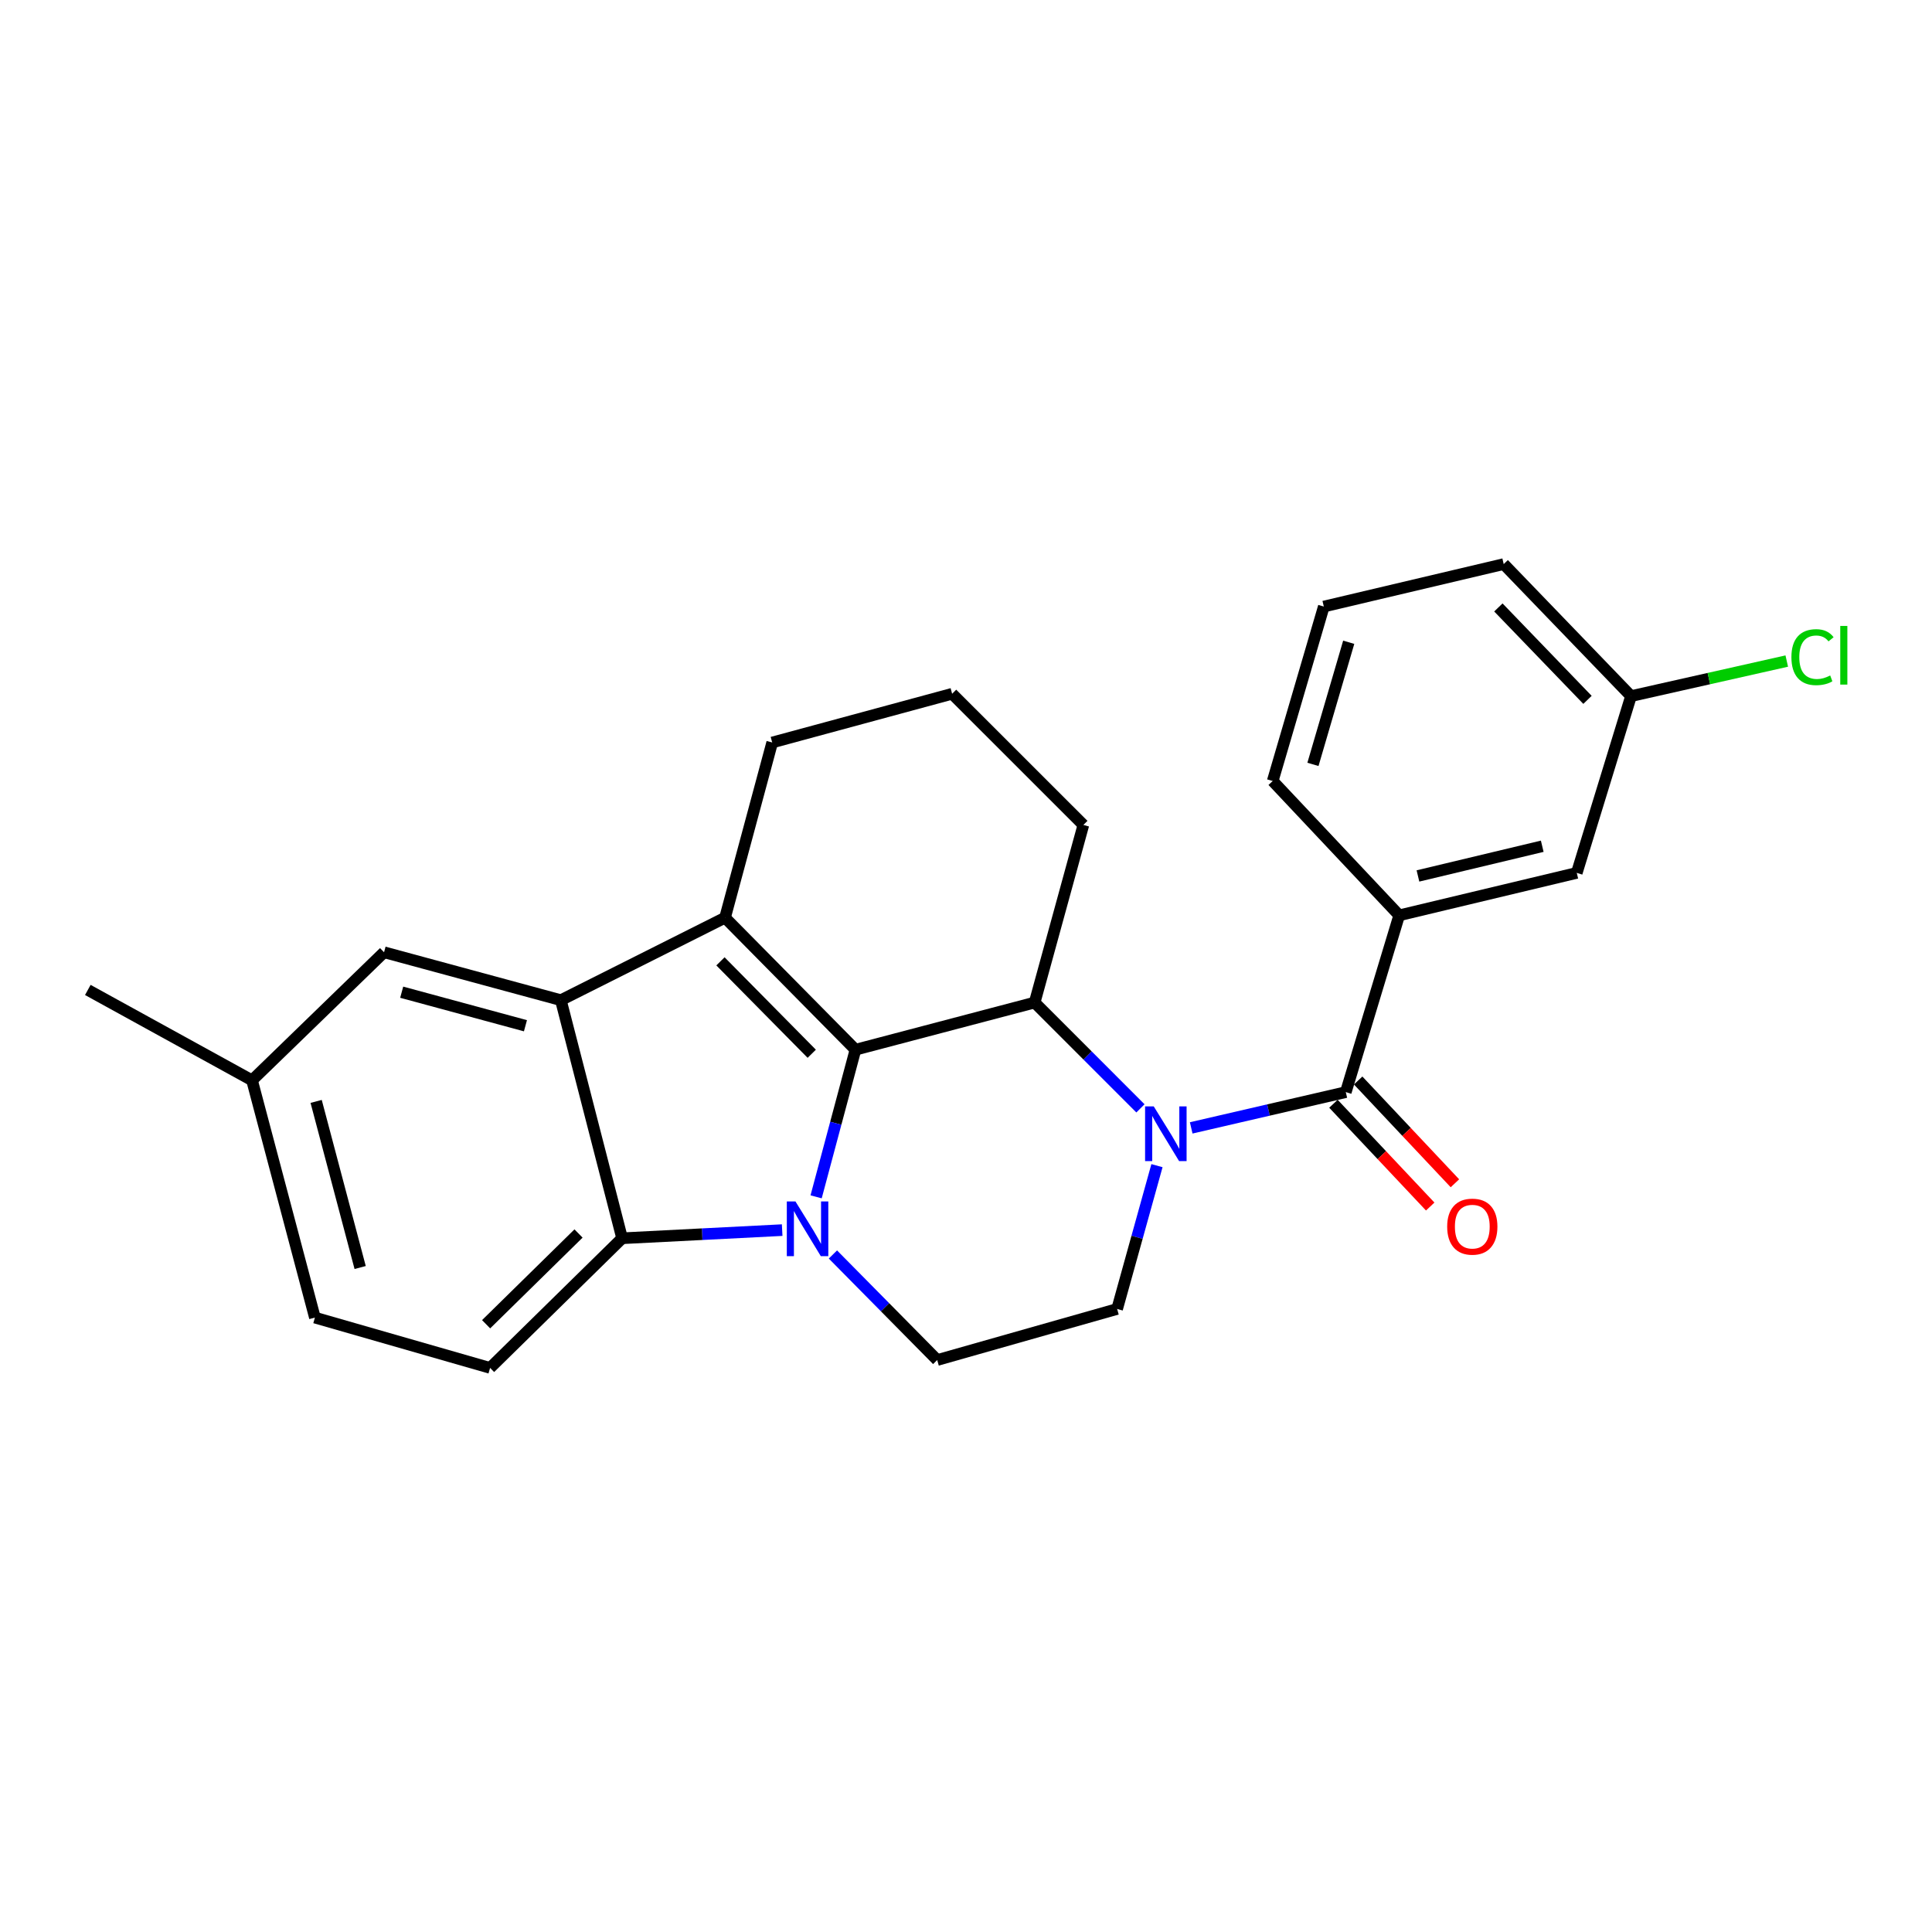 <?xml version='1.0' encoding='iso-8859-1'?>
<svg version='1.1' baseProfile='full'
              xmlns='http://www.w3.org/2000/svg'
                      xmlns:rdkit='http://www.rdkit.org/xml'
                      xmlns:xlink='http://www.w3.org/1999/xlink'
                  xml:space='preserve'
width='1000px' height='1000px' viewBox='0 0 1000 1000'>
<!-- END OF HEADER -->
<rect style='opacity:1.0;fill:#FFFFFF;stroke:none' width='1000' height='1000' x='0' y='0'> </rect>
<path class='bond-0' d='M 442.784,543.328 L 432.602,581.402' style='fill:none;fill-rule:evenodd;stroke:#000000;stroke-width:6px;stroke-linecap:butt;stroke-linejoin:miter;stroke-opacity:1' />
<path class='bond-0' d='M 432.602,581.402 L 422.42,619.476' style='fill:none;fill-rule:evenodd;stroke:#0000FF;stroke-width:6px;stroke-linecap:butt;stroke-linejoin:miter;stroke-opacity:1' />
<path class='bond-2' d='M 442.784,543.328 L 375.279,474.993' style='fill:none;fill-rule:evenodd;stroke:#000000;stroke-width:6px;stroke-linecap:butt;stroke-linejoin:miter;stroke-opacity:1' />
<path class='bond-2' d='M 420.159,545.425 L 372.906,497.591' style='fill:none;fill-rule:evenodd;stroke:#000000;stroke-width:6px;stroke-linecap:butt;stroke-linejoin:miter;stroke-opacity:1' />
<path class='bond-4' d='M 442.784,543.328 L 535.531,518.916' style='fill:none;fill-rule:evenodd;stroke:#000000;stroke-width:6px;stroke-linecap:butt;stroke-linejoin:miter;stroke-opacity:1' />
<path class='bond-5' d='M 404.849,636.705 L 363.427,638.815' style='fill:none;fill-rule:evenodd;stroke:#0000FF;stroke-width:6px;stroke-linecap:butt;stroke-linejoin:miter;stroke-opacity:1' />
<path class='bond-5' d='M 363.427,638.815 L 322.005,640.925' style='fill:none;fill-rule:evenodd;stroke:#000000;stroke-width:6px;stroke-linecap:butt;stroke-linejoin:miter;stroke-opacity:1' />
<path class='bond-7' d='M 431.119,649.321 L 458.108,676.635' style='fill:none;fill-rule:evenodd;stroke:#0000FF;stroke-width:6px;stroke-linecap:butt;stroke-linejoin:miter;stroke-opacity:1' />
<path class='bond-7' d='M 458.108,676.635 L 485.097,703.95' style='fill:none;fill-rule:evenodd;stroke:#000000;stroke-width:6px;stroke-linecap:butt;stroke-linejoin:miter;stroke-opacity:1' />
<path class='bond-1' d='M 590.295,573.689 L 562.913,546.302' style='fill:none;fill-rule:evenodd;stroke:#0000FF;stroke-width:6px;stroke-linecap:butt;stroke-linejoin:miter;stroke-opacity:1' />
<path class='bond-1' d='M 562.913,546.302 L 535.531,518.916' style='fill:none;fill-rule:evenodd;stroke:#000000;stroke-width:6px;stroke-linecap:butt;stroke-linejoin:miter;stroke-opacity:1' />
<path class='bond-6' d='M 616.566,583.793 L 656.574,574.537' style='fill:none;fill-rule:evenodd;stroke:#0000FF;stroke-width:6px;stroke-linecap:butt;stroke-linejoin:miter;stroke-opacity:1' />
<path class='bond-6' d='M 656.574,574.537 L 696.583,565.28' style='fill:none;fill-rule:evenodd;stroke:#000000;stroke-width:6px;stroke-linecap:butt;stroke-linejoin:miter;stroke-opacity:1' />
<path class='bond-8' d='M 598.845,603.345 L 588.535,640.431' style='fill:none;fill-rule:evenodd;stroke:#0000FF;stroke-width:6px;stroke-linecap:butt;stroke-linejoin:miter;stroke-opacity:1' />
<path class='bond-8' d='M 588.535,640.431 L 578.224,677.518' style='fill:none;fill-rule:evenodd;stroke:#000000;stroke-width:6px;stroke-linecap:butt;stroke-linejoin:miter;stroke-opacity:1' />
<path class='bond-3' d='M 375.279,474.993 L 290.293,517.686' style='fill:none;fill-rule:evenodd;stroke:#000000;stroke-width:6px;stroke-linecap:butt;stroke-linejoin:miter;stroke-opacity:1' />
<path class='bond-14' d='M 375.279,474.993 L 399.691,384.316' style='fill:none;fill-rule:evenodd;stroke:#000000;stroke-width:6px;stroke-linecap:butt;stroke-linejoin:miter;stroke-opacity:1' />
<path class='bond-11' d='M 290.293,517.686 L 198.786,492.884' style='fill:none;fill-rule:evenodd;stroke:#000000;stroke-width:6px;stroke-linecap:butt;stroke-linejoin:miter;stroke-opacity:1' />
<path class='bond-11' d='M 271.97,530.924 L 207.916,513.562' style='fill:none;fill-rule:evenodd;stroke:#000000;stroke-width:6px;stroke-linecap:butt;stroke-linejoin:miter;stroke-opacity:1' />
<path class='bond-25' d='M 290.293,517.686 L 322.005,640.925' style='fill:none;fill-rule:evenodd;stroke:#000000;stroke-width:6px;stroke-linecap:butt;stroke-linejoin:miter;stroke-opacity:1' />
<path class='bond-18' d='M 535.531,518.916 L 560.752,426.99' style='fill:none;fill-rule:evenodd;stroke:#000000;stroke-width:6px;stroke-linecap:butt;stroke-linejoin:miter;stroke-opacity:1' />
<path class='bond-10' d='M 322.005,640.925 L 253.67,708.03' style='fill:none;fill-rule:evenodd;stroke:#000000;stroke-width:6px;stroke-linecap:butt;stroke-linejoin:miter;stroke-opacity:1' />
<path class='bond-10' d='M 299.445,638.455 L 251.61,685.429' style='fill:none;fill-rule:evenodd;stroke:#000000;stroke-width:6px;stroke-linecap:butt;stroke-linejoin:miter;stroke-opacity:1' />
<path class='bond-9' d='M 696.583,565.28 L 724.225,473.773' style='fill:none;fill-rule:evenodd;stroke:#000000;stroke-width:6px;stroke-linecap:butt;stroke-linejoin:miter;stroke-opacity:1' />
<path class='bond-12' d='M 690.187,571.301 L 715.23,597.902' style='fill:none;fill-rule:evenodd;stroke:#000000;stroke-width:6px;stroke-linecap:butt;stroke-linejoin:miter;stroke-opacity:1' />
<path class='bond-12' d='M 715.23,597.902 L 740.274,624.502' style='fill:none;fill-rule:evenodd;stroke:#FF0000;stroke-width:6px;stroke-linecap:butt;stroke-linejoin:miter;stroke-opacity:1' />
<path class='bond-12' d='M 702.979,559.258 L 728.022,585.858' style='fill:none;fill-rule:evenodd;stroke:#000000;stroke-width:6px;stroke-linecap:butt;stroke-linejoin:miter;stroke-opacity:1' />
<path class='bond-12' d='M 728.022,585.858 L 753.066,612.459' style='fill:none;fill-rule:evenodd;stroke:#FF0000;stroke-width:6px;stroke-linecap:butt;stroke-linejoin:miter;stroke-opacity:1' />
<path class='bond-27' d='M 485.097,703.95 L 578.224,677.518' style='fill:none;fill-rule:evenodd;stroke:#000000;stroke-width:6px;stroke-linecap:butt;stroke-linejoin:miter;stroke-opacity:1' />
<path class='bond-13' d='M 724.225,473.773 L 816.132,451.811' style='fill:none;fill-rule:evenodd;stroke:#000000;stroke-width:6px;stroke-linecap:butt;stroke-linejoin:miter;stroke-opacity:1' />
<path class='bond-13' d='M 733.928,453.39 L 798.263,438.017' style='fill:none;fill-rule:evenodd;stroke:#000000;stroke-width:6px;stroke-linecap:butt;stroke-linejoin:miter;stroke-opacity:1' />
<path class='bond-20' d='M 724.225,473.773 L 658.75,404.247' style='fill:none;fill-rule:evenodd;stroke:#000000;stroke-width:6px;stroke-linecap:butt;stroke-linejoin:miter;stroke-opacity:1' />
<path class='bond-16' d='M 253.67,708.03 L 162.993,681.989' style='fill:none;fill-rule:evenodd;stroke:#000000;stroke-width:6px;stroke-linecap:butt;stroke-linejoin:miter;stroke-opacity:1' />
<path class='bond-17' d='M 198.786,492.884 L 130.451,559.169' style='fill:none;fill-rule:evenodd;stroke:#000000;stroke-width:6px;stroke-linecap:butt;stroke-linejoin:miter;stroke-opacity:1' />
<path class='bond-15' d='M 816.132,451.811 L 844.214,360.305' style='fill:none;fill-rule:evenodd;stroke:#000000;stroke-width:6px;stroke-linecap:butt;stroke-linejoin:miter;stroke-opacity:1' />
<path class='bond-26' d='M 399.691,384.316 L 492.818,359.094' style='fill:none;fill-rule:evenodd;stroke:#000000;stroke-width:6px;stroke-linecap:butt;stroke-linejoin:miter;stroke-opacity:1' />
<path class='bond-19' d='M 844.214,360.305 L 884.519,351.233' style='fill:none;fill-rule:evenodd;stroke:#000000;stroke-width:6px;stroke-linecap:butt;stroke-linejoin:miter;stroke-opacity:1' />
<path class='bond-19' d='M 884.519,351.233 L 924.824,342.162' style='fill:none;fill-rule:evenodd;stroke:#00CC00;stroke-width:6px;stroke-linecap:butt;stroke-linejoin:miter;stroke-opacity:1' />
<path class='bond-29' d='M 844.214,360.305 L 778.319,291.97' style='fill:none;fill-rule:evenodd;stroke:#000000;stroke-width:6px;stroke-linecap:butt;stroke-linejoin:miter;stroke-opacity:1' />
<path class='bond-29' d='M 821.682,362.25 L 775.556,314.415' style='fill:none;fill-rule:evenodd;stroke:#000000;stroke-width:6px;stroke-linecap:butt;stroke-linejoin:miter;stroke-opacity:1' />
<path class='bond-28' d='M 162.993,681.989 L 130.451,559.169' style='fill:none;fill-rule:evenodd;stroke:#000000;stroke-width:6px;stroke-linecap:butt;stroke-linejoin:miter;stroke-opacity:1' />
<path class='bond-28' d='M 186.417,656.066 L 163.638,570.093' style='fill:none;fill-rule:evenodd;stroke:#000000;stroke-width:6px;stroke-linecap:butt;stroke-linejoin:miter;stroke-opacity:1' />
<path class='bond-24' d='M 130.451,559.169 L 45.455,512.396' style='fill:none;fill-rule:evenodd;stroke:#000000;stroke-width:6px;stroke-linecap:butt;stroke-linejoin:miter;stroke-opacity:1' />
<path class='bond-21' d='M 560.752,426.99 L 492.818,359.094' style='fill:none;fill-rule:evenodd;stroke:#000000;stroke-width:6px;stroke-linecap:butt;stroke-linejoin:miter;stroke-opacity:1' />
<path class='bond-22' d='M 658.75,404.247 L 685.202,313.951' style='fill:none;fill-rule:evenodd;stroke:#000000;stroke-width:6px;stroke-linecap:butt;stroke-linejoin:miter;stroke-opacity:1' />
<path class='bond-22' d='M 679.578,395.642 L 698.095,332.435' style='fill:none;fill-rule:evenodd;stroke:#000000;stroke-width:6px;stroke-linecap:butt;stroke-linejoin:miter;stroke-opacity:1' />
<path class='bond-23' d='M 685.202,313.951 L 778.319,291.97' style='fill:none;fill-rule:evenodd;stroke:#000000;stroke-width:6px;stroke-linecap:butt;stroke-linejoin:miter;stroke-opacity:1' />
<path  class='atom-1' d='M 411.732 621.875
L 421.012 636.875
Q 421.932 638.355, 423.412 641.035
Q 424.892 643.715, 424.972 643.875
L 424.972 621.875
L 428.732 621.875
L 428.732 650.195
L 424.852 650.195
L 414.892 633.795
Q 413.732 631.875, 412.492 629.675
Q 411.292 627.475, 410.932 626.795
L 410.932 650.195
L 407.252 650.195
L 407.252 621.875
L 411.732 621.875
' fill='#0000FF'/>
<path  class='atom-2' d='M 597.176 572.671
L 606.456 587.671
Q 607.376 589.151, 608.856 591.831
Q 610.336 594.511, 610.416 594.671
L 610.416 572.671
L 614.176 572.671
L 614.176 600.991
L 610.296 600.991
L 600.336 584.591
Q 599.176 582.671, 597.936 580.471
Q 596.736 578.271, 596.376 577.591
L 596.376 600.991
L 592.696 600.991
L 592.696 572.671
L 597.176 572.671
' fill='#0000FF'/>
<path  class='atom-13' d='M 749.058 634.905
Q 749.058 628.105, 752.418 624.305
Q 755.778 620.505, 762.058 620.505
Q 768.338 620.505, 771.698 624.305
Q 775.058 628.105, 775.058 634.905
Q 775.058 641.785, 771.658 645.705
Q 768.258 649.585, 762.058 649.585
Q 755.818 649.585, 752.418 645.705
Q 749.058 641.825, 749.058 634.905
M 762.058 646.385
Q 766.378 646.385, 768.698 643.505
Q 771.058 640.585, 771.058 634.905
Q 771.058 629.345, 768.698 626.545
Q 766.378 623.705, 762.058 623.705
Q 757.738 623.705, 755.378 626.505
Q 753.058 629.305, 753.058 634.905
Q 753.058 640.625, 755.378 643.505
Q 757.738 646.385, 762.058 646.385
' fill='#FF0000'/>
<path  class='atom-20' d='M 927.231 340.143
Q 927.231 333.103, 930.511 329.423
Q 933.831 325.703, 940.111 325.703
Q 945.951 325.703, 949.071 329.823
L 946.431 331.983
Q 944.151 328.983, 940.111 328.983
Q 935.831 328.983, 933.551 331.863
Q 931.311 334.703, 931.311 340.143
Q 931.311 345.743, 933.631 348.623
Q 935.991 351.503, 940.551 351.503
Q 943.671 351.503, 947.311 349.623
L 948.431 352.623
Q 946.951 353.583, 944.711 354.143
Q 942.471 354.703, 939.991 354.703
Q 933.831 354.703, 930.511 350.943
Q 927.231 347.183, 927.231 340.143
' fill='#00CC00'/>
<path  class='atom-20' d='M 952.511 323.983
L 956.191 323.983
L 956.191 354.343
L 952.511 354.343
L 952.511 323.983
' fill='#00CC00'/>
</svg>
